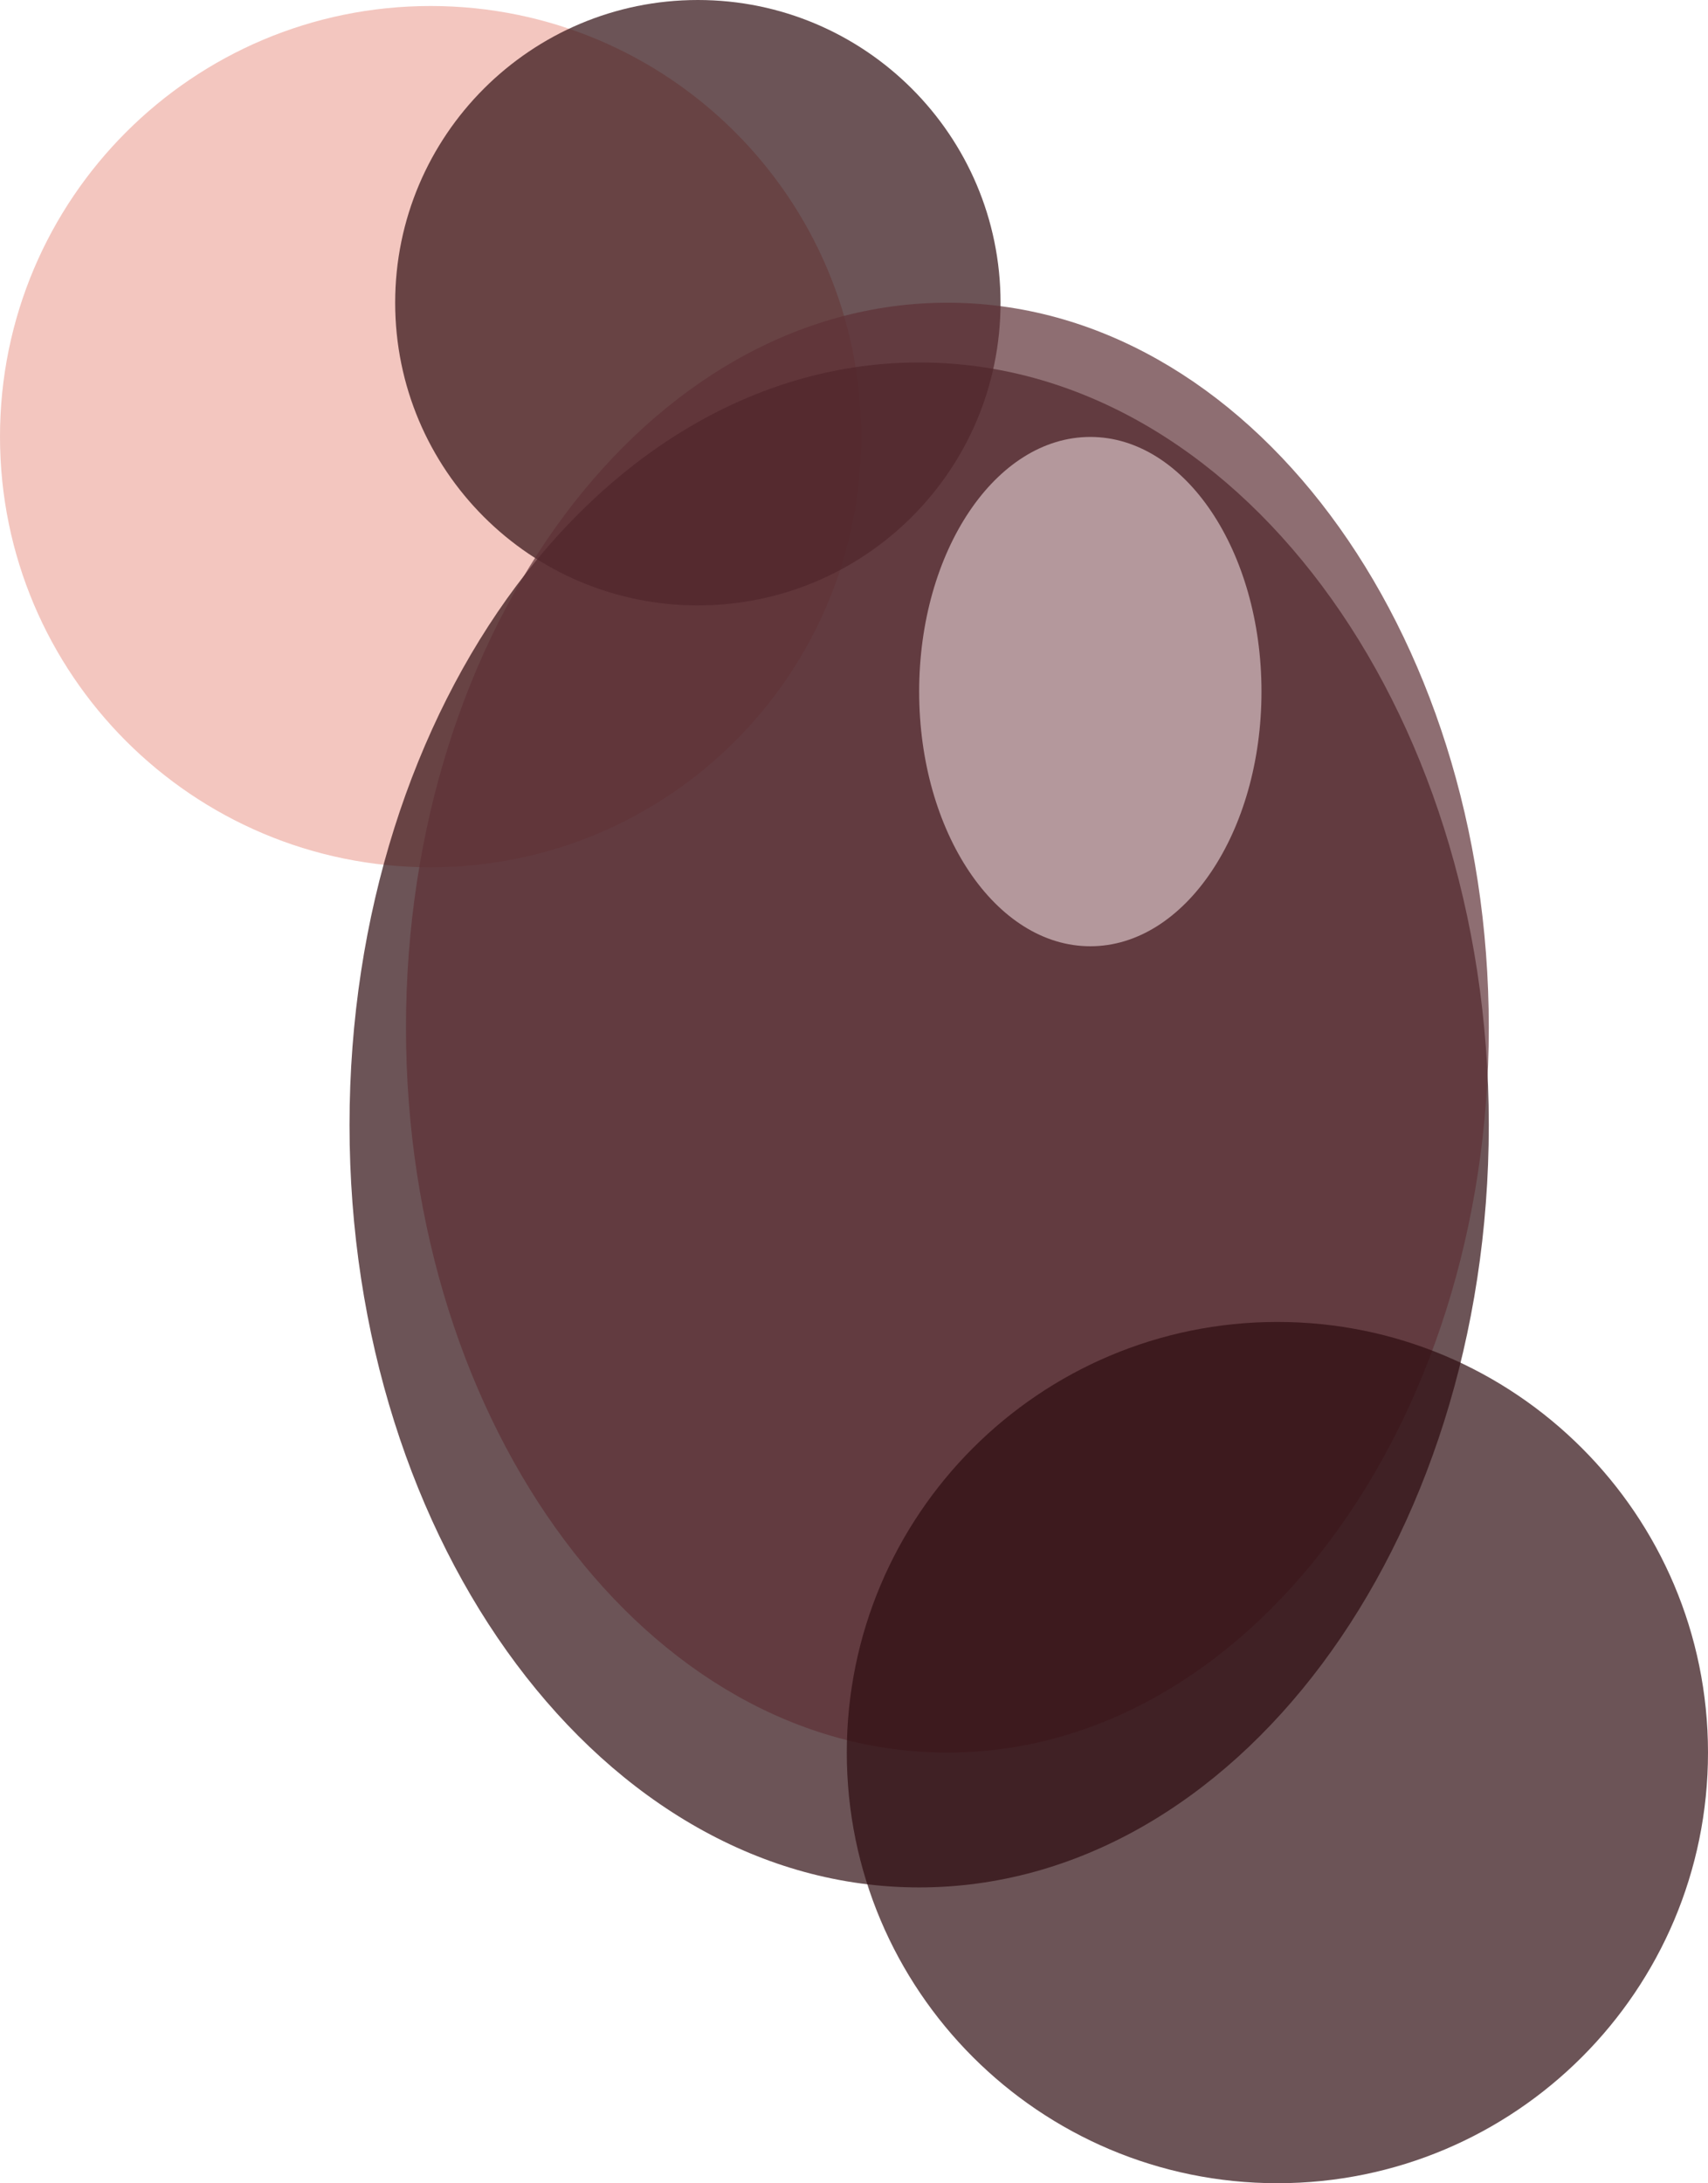 <?xml version="1.0" encoding="UTF-8"?>
<svg id="_レイヤー_2" data-name="レイヤー 2" xmlns="http://www.w3.org/2000/svg" viewBox="0 0 56.88 72.7">
  <defs>
    <style>
      .cls-1 {
        fill: #5f3137;
      }

      .cls-1, .cls-2, .cls-3, .cls-4 {
        opacity: .7;
      }

      .cls-2 {
        fill: #d8bfc3;
      }

      .cls-3 {
        fill: #eeafa5;
      }

      .cls-4 {
        fill: #2e0c11;
      }
    </style>
  </defs>
  <g id="_レイヤー_2-2" data-name="レイヤー 2">
    <g>
      <path class="cls-3" d="M14.34,28.88c7.92,0,14.34-6.42,14.34-14.34S22.26.2,14.34.2,0,6.62,0,14.54s6.42,14.34,14.34,14.34Z"/>
      <path class="cls-4" d="M23.24,20.16c5.57,0,10.08-4.51,10.08-10.08S28.8,0,23.24,0s-10.08,4.51-10.08,10.08,4.51,10.08,10.08,10.08Z"/>
      <g>
        <path class="cls-4" d="M30.61,62.85c10.48,0,18.97-11.37,18.97-25.39s-8.49-25.39-18.97-25.39-18.97,11.37-18.97,25.39,8.49,25.39,18.97,25.39Z"/>
        <path class="cls-1" d="M31.55,58.36c9.96,0,18.03-10.81,18.03-24.14s-8.07-24.14-18.03-24.14-18.03,10.81-18.03,24.14,8.07,24.14,18.03,24.14Z"/>
        <path class="cls-2" d="M36.31,31.51c3.15,0,5.7-3.8,5.7-8.48s-2.55-8.48-5.7-8.48-5.7,3.8-5.7,8.48,2.55,8.48,5.7,8.48Z"/>
      </g>
      <path class="cls-4" d="M42.54,72.7c7.92,0,14.34-6.42,14.34-14.34s-6.42-14.34-14.34-14.34-14.34,6.42-14.34,14.34,6.42,14.34,14.34,14.34Z"/>
    </g>
  </g>
</svg>